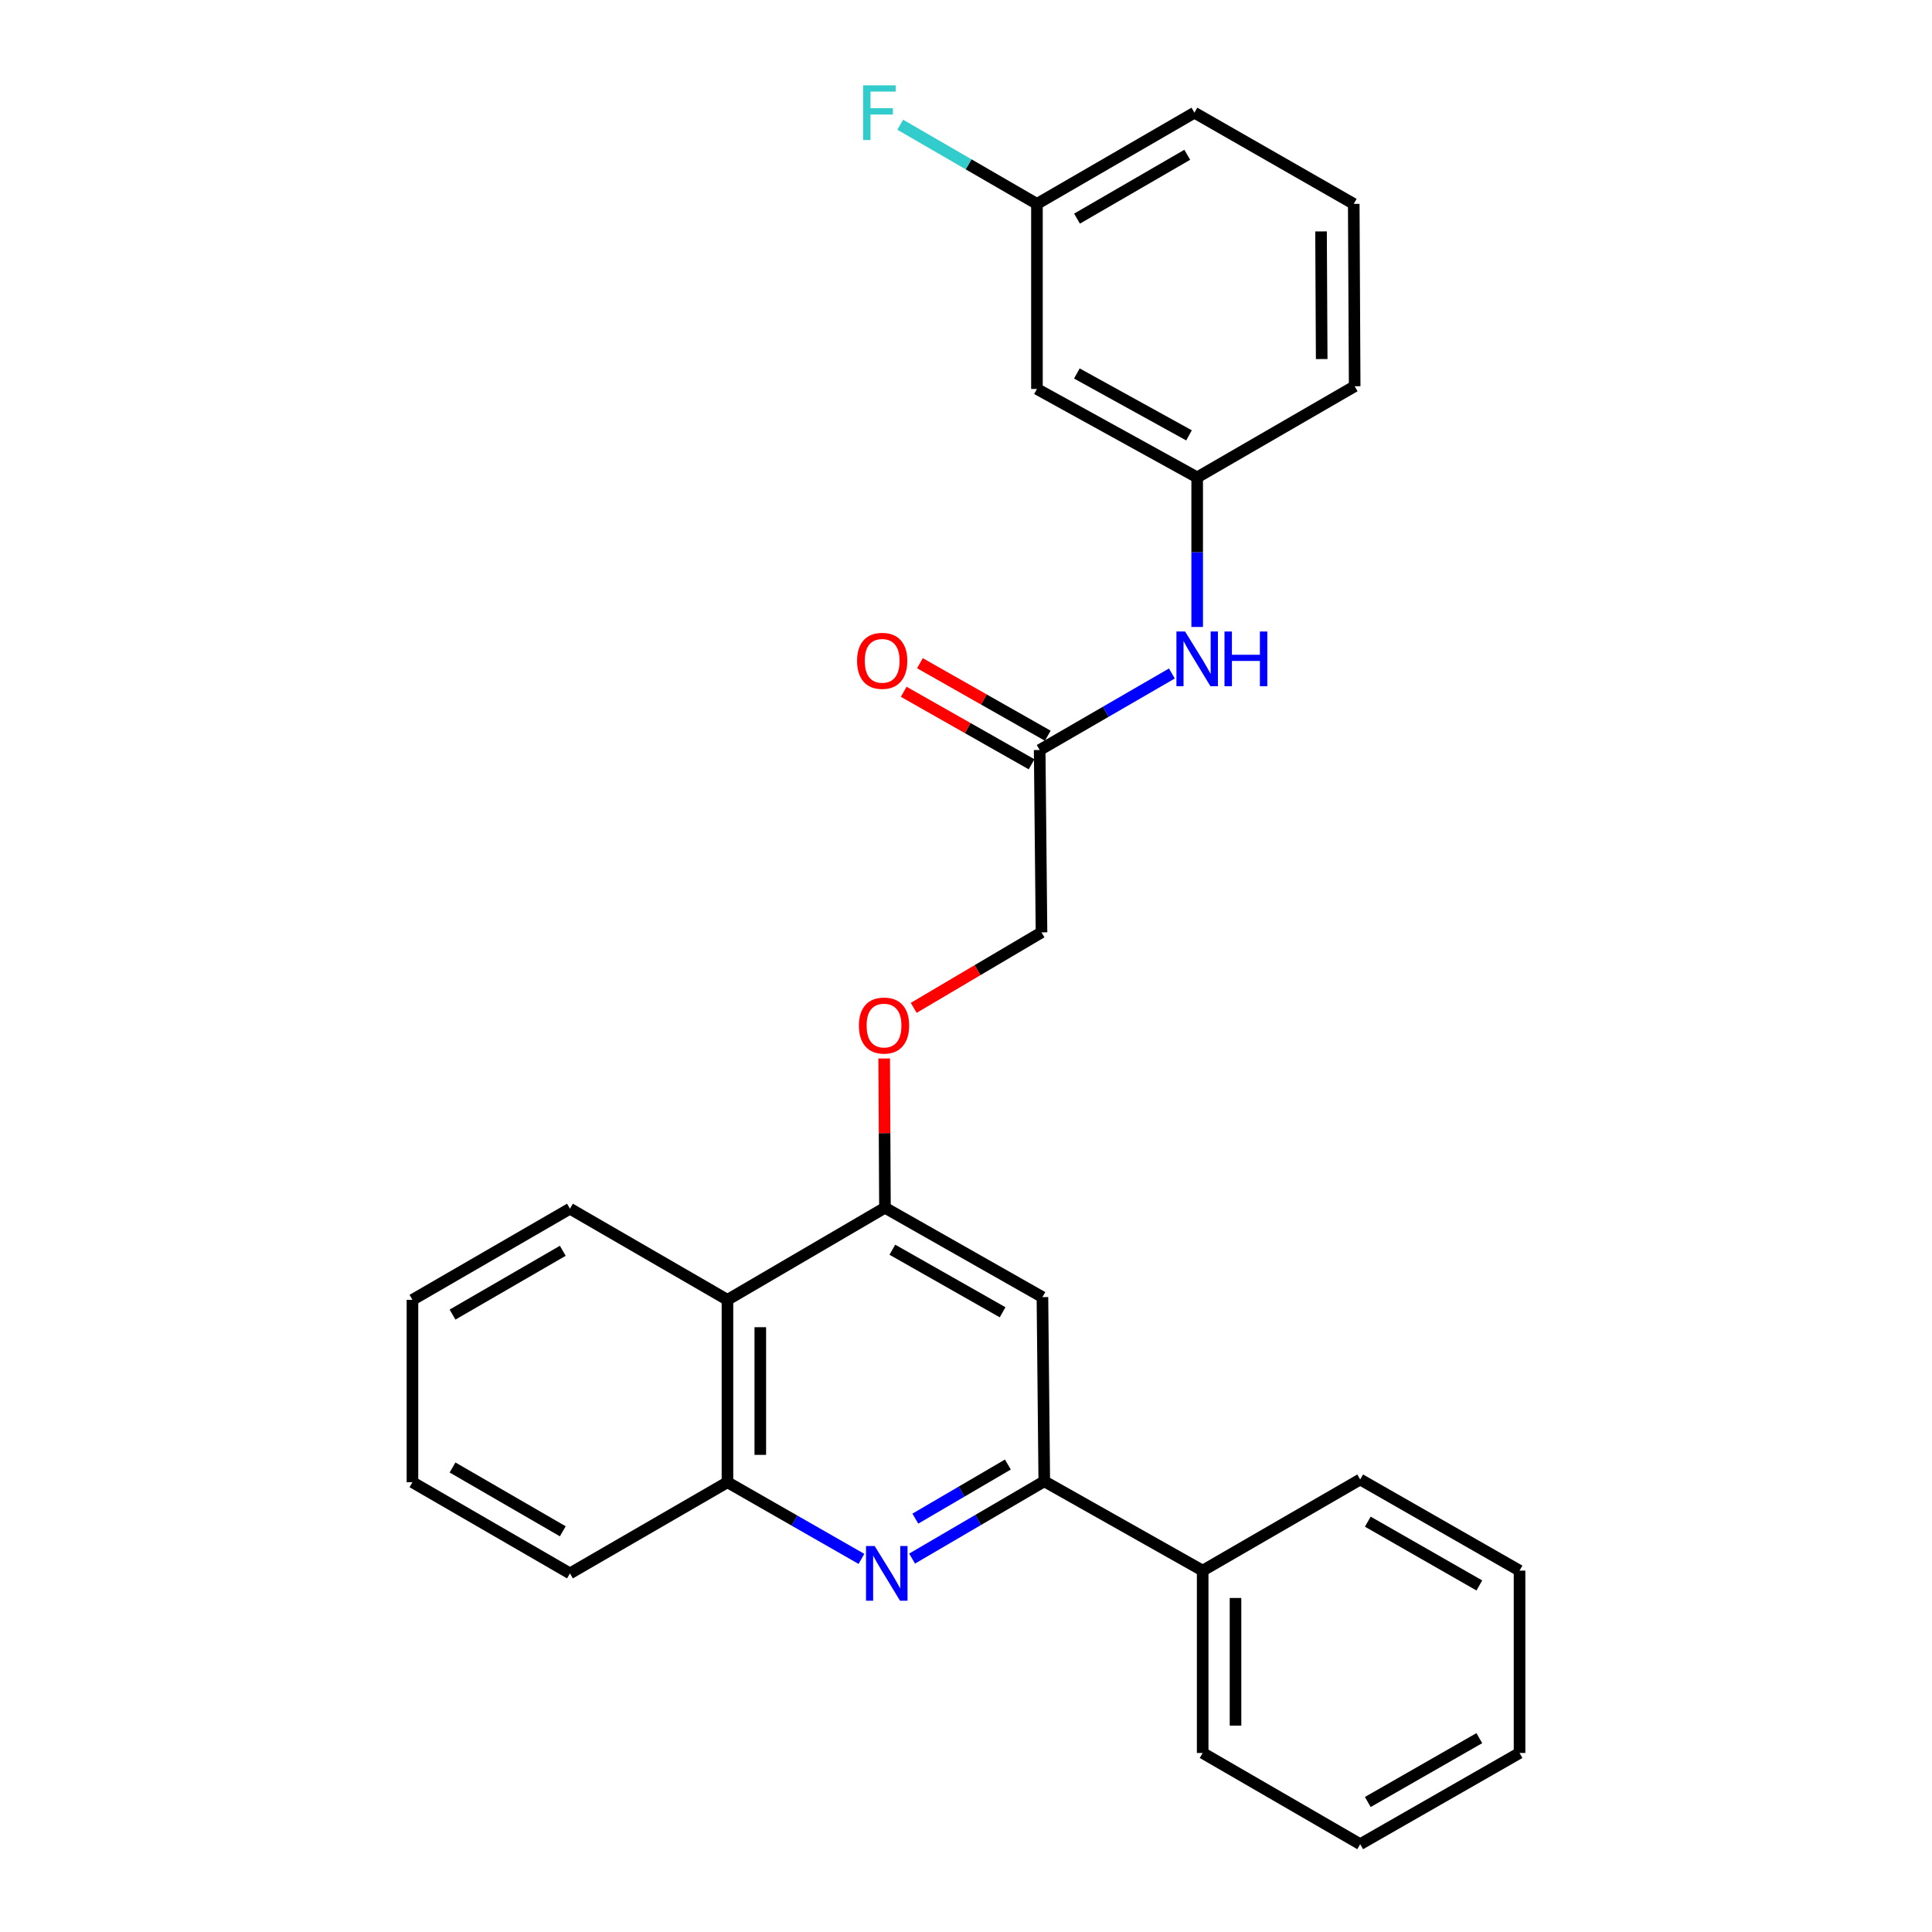 <?xml version='1.0' encoding='iso-8859-1'?>
<svg version='1.1' baseProfile='full'
              xmlns='http://www.w3.org/2000/svg'
                      xmlns:rdkit='http://www.rdkit.org/xml'
                      xmlns:xlink='http://www.w3.org/1999/xlink'
                  xml:space='preserve'
width='1000px' height='1000px' viewBox='0 0 1000 1000'>
<!-- END OF HEADER -->
<rect style='opacity:1.0;fill:#FFFFFF;stroke:none' width='1000' height='1000' x='0' y='0'> </rect>
<path class='bond-0' d='M 472.095,806.725 L 506.305,786.719' style='fill:none;fill-rule:evenodd;stroke:#0000FF;stroke-width:6px;stroke-linecap:butt;stroke-linejoin:miter;stroke-opacity:1' />
<path class='bond-0' d='M 506.305,786.719 L 540.515,766.713' style='fill:none;fill-rule:evenodd;stroke:#000000;stroke-width:6px;stroke-linecap:butt;stroke-linejoin:miter;stroke-opacity:1' />
<path class='bond-0' d='M 473.776,786.049 L 497.723,772.045' style='fill:none;fill-rule:evenodd;stroke:#0000FF;stroke-width:6px;stroke-linecap:butt;stroke-linejoin:miter;stroke-opacity:1' />
<path class='bond-0' d='M 497.723,772.045 L 521.67,758.04' style='fill:none;fill-rule:evenodd;stroke:#000000;stroke-width:6px;stroke-linecap:butt;stroke-linejoin:miter;stroke-opacity:1' />
<path class='bond-3' d='M 445.879,806.883 L 411.204,787.043' style='fill:none;fill-rule:evenodd;stroke:#0000FF;stroke-width:6px;stroke-linecap:butt;stroke-linejoin:miter;stroke-opacity:1' />
<path class='bond-3' d='M 411.204,787.043 L 376.529,767.204' style='fill:none;fill-rule:evenodd;stroke:#000000;stroke-width:6px;stroke-linecap:butt;stroke-linejoin:miter;stroke-opacity:1' />
<path class='bond-2' d='M 540.515,766.713 L 539.561,671.385' style='fill:none;fill-rule:evenodd;stroke:#000000;stroke-width:6px;stroke-linecap:butt;stroke-linejoin:miter;stroke-opacity:1' />
<path class='bond-10' d='M 540.515,766.713 L 622.499,812.951' style='fill:none;fill-rule:evenodd;stroke:#000000;stroke-width:6px;stroke-linecap:butt;stroke-linejoin:miter;stroke-opacity:1' />
<path class='bond-1' d='M 458.05,625.128 L 376.529,672.792' style='fill:none;fill-rule:evenodd;stroke:#000000;stroke-width:6px;stroke-linecap:butt;stroke-linejoin:miter;stroke-opacity:1' />
<path class='bond-7' d='M 458.05,625.128 L 457.852,586.496' style='fill:none;fill-rule:evenodd;stroke:#000000;stroke-width:6px;stroke-linecap:butt;stroke-linejoin:miter;stroke-opacity:1' />
<path class='bond-7' d='M 457.852,586.496 L 457.655,547.864' style='fill:none;fill-rule:evenodd;stroke:#FF0000;stroke-width:6px;stroke-linecap:butt;stroke-linejoin:miter;stroke-opacity:1' />
<path class='bond-27' d='M 458.05,625.128 L 539.561,671.385' style='fill:none;fill-rule:evenodd;stroke:#000000;stroke-width:6px;stroke-linecap:butt;stroke-linejoin:miter;stroke-opacity:1' />
<path class='bond-27' d='M 461.886,646.851 L 518.944,679.231' style='fill:none;fill-rule:evenodd;stroke:#000000;stroke-width:6px;stroke-linecap:butt;stroke-linejoin:miter;stroke-opacity:1' />
<path class='bond-4' d='M 376.529,767.204 L 376.529,672.792' style='fill:none;fill-rule:evenodd;stroke:#000000;stroke-width:6px;stroke-linecap:butt;stroke-linejoin:miter;stroke-opacity:1' />
<path class='bond-4' d='M 393.528,753.042 L 393.528,686.954' style='fill:none;fill-rule:evenodd;stroke:#000000;stroke-width:6px;stroke-linecap:butt;stroke-linejoin:miter;stroke-opacity:1' />
<path class='bond-16' d='M 376.529,767.204 L 295.008,814.386' style='fill:none;fill-rule:evenodd;stroke:#000000;stroke-width:6px;stroke-linecap:butt;stroke-linejoin:miter;stroke-opacity:1' />
<path class='bond-15' d='M 376.529,672.792 L 295.008,625.619' style='fill:none;fill-rule:evenodd;stroke:#000000;stroke-width:6px;stroke-linecap:butt;stroke-linejoin:miter;stroke-opacity:1' />
<path class='bond-5' d='M 538.135,388.205 L 539.079,482.589' style='fill:none;fill-rule:evenodd;stroke:#000000;stroke-width:6px;stroke-linecap:butt;stroke-linejoin:miter;stroke-opacity:1' />
<path class='bond-6' d='M 538.135,388.205 L 572.348,368.403' style='fill:none;fill-rule:evenodd;stroke:#000000;stroke-width:6px;stroke-linecap:butt;stroke-linejoin:miter;stroke-opacity:1' />
<path class='bond-6' d='M 572.348,368.403 L 606.561,348.602' style='fill:none;fill-rule:evenodd;stroke:#0000FF;stroke-width:6px;stroke-linecap:butt;stroke-linejoin:miter;stroke-opacity:1' />
<path class='bond-11' d='M 542.328,380.812 L 509.239,362.044' style='fill:none;fill-rule:evenodd;stroke:#000000;stroke-width:6px;stroke-linecap:butt;stroke-linejoin:miter;stroke-opacity:1' />
<path class='bond-11' d='M 509.239,362.044 L 476.15,343.276' style='fill:none;fill-rule:evenodd;stroke:#FF0000;stroke-width:6px;stroke-linecap:butt;stroke-linejoin:miter;stroke-opacity:1' />
<path class='bond-11' d='M 533.942,395.598 L 500.853,376.831' style='fill:none;fill-rule:evenodd;stroke:#000000;stroke-width:6px;stroke-linecap:butt;stroke-linejoin:miter;stroke-opacity:1' />
<path class='bond-11' d='M 500.853,376.831 L 467.764,358.063' style='fill:none;fill-rule:evenodd;stroke:#FF0000;stroke-width:6px;stroke-linecap:butt;stroke-linejoin:miter;stroke-opacity:1' />
<path class='bond-8' d='M 619.656,324.514 L 619.656,285.803' style='fill:none;fill-rule:evenodd;stroke:#0000FF;stroke-width:6px;stroke-linecap:butt;stroke-linejoin:miter;stroke-opacity:1' />
<path class='bond-8' d='M 619.656,285.803 L 619.656,247.092' style='fill:none;fill-rule:evenodd;stroke:#000000;stroke-width:6px;stroke-linecap:butt;stroke-linejoin:miter;stroke-opacity:1' />
<path class='bond-12' d='M 472.935,521.666 L 506.007,502.127' style='fill:none;fill-rule:evenodd;stroke:#FF0000;stroke-width:6px;stroke-linecap:butt;stroke-linejoin:miter;stroke-opacity:1' />
<path class='bond-12' d='M 506.007,502.127 L 539.079,482.589' style='fill:none;fill-rule:evenodd;stroke:#000000;stroke-width:6px;stroke-linecap:butt;stroke-linejoin:miter;stroke-opacity:1' />
<path class='bond-9' d='M 619.656,247.092 L 536.718,201.326' style='fill:none;fill-rule:evenodd;stroke:#000000;stroke-width:6px;stroke-linecap:butt;stroke-linejoin:miter;stroke-opacity:1' />
<path class='bond-9' d='M 615.428,225.344 L 557.372,193.308' style='fill:none;fill-rule:evenodd;stroke:#000000;stroke-width:6px;stroke-linecap:butt;stroke-linejoin:miter;stroke-opacity:1' />
<path class='bond-18' d='M 619.656,247.092 L 701.177,199.919' style='fill:none;fill-rule:evenodd;stroke:#000000;stroke-width:6px;stroke-linecap:butt;stroke-linejoin:miter;stroke-opacity:1' />
<path class='bond-13' d='M 536.718,201.326 L 536.718,105.535' style='fill:none;fill-rule:evenodd;stroke:#000000;stroke-width:6px;stroke-linecap:butt;stroke-linejoin:miter;stroke-opacity:1' />
<path class='bond-19' d='M 622.499,812.951 L 622.499,907.335' style='fill:none;fill-rule:evenodd;stroke:#000000;stroke-width:6px;stroke-linecap:butt;stroke-linejoin:miter;stroke-opacity:1' />
<path class='bond-19' d='M 639.498,827.108 L 639.498,893.177' style='fill:none;fill-rule:evenodd;stroke:#000000;stroke-width:6px;stroke-linecap:butt;stroke-linejoin:miter;stroke-opacity:1' />
<path class='bond-20' d='M 622.499,812.951 L 704.039,765.778' style='fill:none;fill-rule:evenodd;stroke:#000000;stroke-width:6px;stroke-linecap:butt;stroke-linejoin:miter;stroke-opacity:1' />
<path class='bond-14' d='M 536.718,105.535 L 501.341,85.05' style='fill:none;fill-rule:evenodd;stroke:#000000;stroke-width:6px;stroke-linecap:butt;stroke-linejoin:miter;stroke-opacity:1' />
<path class='bond-14' d='M 501.341,85.05 L 465.963,64.564' style='fill:none;fill-rule:evenodd;stroke:#33CCCC;stroke-width:6px;stroke-linecap:butt;stroke-linejoin:miter;stroke-opacity:1' />
<path class='bond-30' d='M 536.718,105.535 L 618.23,58.325' style='fill:none;fill-rule:evenodd;stroke:#000000;stroke-width:6px;stroke-linecap:butt;stroke-linejoin:miter;stroke-opacity:1' />
<path class='bond-30' d='M 557.465,113.164 L 614.523,80.116' style='fill:none;fill-rule:evenodd;stroke:#000000;stroke-width:6px;stroke-linecap:butt;stroke-linejoin:miter;stroke-opacity:1' />
<path class='bond-28' d='M 295.008,625.619 L 213.487,672.792' style='fill:none;fill-rule:evenodd;stroke:#000000;stroke-width:6px;stroke-linecap:butt;stroke-linejoin:miter;stroke-opacity:1' />
<path class='bond-28' d='M 291.294,647.408 L 234.229,680.429' style='fill:none;fill-rule:evenodd;stroke:#000000;stroke-width:6px;stroke-linecap:butt;stroke-linejoin:miter;stroke-opacity:1' />
<path class='bond-23' d='M 295.008,814.386 L 213.487,767.204' style='fill:none;fill-rule:evenodd;stroke:#000000;stroke-width:6px;stroke-linecap:butt;stroke-linejoin:miter;stroke-opacity:1' />
<path class='bond-23' d='M 291.295,792.596 L 234.23,759.569' style='fill:none;fill-rule:evenodd;stroke:#000000;stroke-width:6px;stroke-linecap:butt;stroke-linejoin:miter;stroke-opacity:1' />
<path class='bond-17' d='M 700.695,105.535 L 701.177,199.919' style='fill:none;fill-rule:evenodd;stroke:#000000;stroke-width:6px;stroke-linecap:butt;stroke-linejoin:miter;stroke-opacity:1' />
<path class='bond-17' d='M 683.769,119.78 L 684.106,185.848' style='fill:none;fill-rule:evenodd;stroke:#000000;stroke-width:6px;stroke-linecap:butt;stroke-linejoin:miter;stroke-opacity:1' />
<path class='bond-21' d='M 700.695,105.535 L 618.23,58.325' style='fill:none;fill-rule:evenodd;stroke:#000000;stroke-width:6px;stroke-linecap:butt;stroke-linejoin:miter;stroke-opacity:1' />
<path class='bond-25' d='M 622.499,907.335 L 704.039,954.545' style='fill:none;fill-rule:evenodd;stroke:#000000;stroke-width:6px;stroke-linecap:butt;stroke-linejoin:miter;stroke-opacity:1' />
<path class='bond-24' d='M 704.039,765.778 L 786.513,812.951' style='fill:none;fill-rule:evenodd;stroke:#000000;stroke-width:6px;stroke-linecap:butt;stroke-linejoin:miter;stroke-opacity:1' />
<path class='bond-24' d='M 707.97,787.61 L 765.702,820.631' style='fill:none;fill-rule:evenodd;stroke:#000000;stroke-width:6px;stroke-linecap:butt;stroke-linejoin:miter;stroke-opacity:1' />
<path class='bond-22' d='M 213.487,672.792 L 213.487,767.204' style='fill:none;fill-rule:evenodd;stroke:#000000;stroke-width:6px;stroke-linecap:butt;stroke-linejoin:miter;stroke-opacity:1' />
<path class='bond-26' d='M 786.513,812.951 L 786.513,907.335' style='fill:none;fill-rule:evenodd;stroke:#000000;stroke-width:6px;stroke-linecap:butt;stroke-linejoin:miter;stroke-opacity:1' />
<path class='bond-29' d='M 704.039,954.545 L 786.513,907.335' style='fill:none;fill-rule:evenodd;stroke:#000000;stroke-width:6px;stroke-linecap:butt;stroke-linejoin:miter;stroke-opacity:1' />
<path class='bond-29' d='M 707.965,932.711 L 765.697,899.663' style='fill:none;fill-rule:evenodd;stroke:#000000;stroke-width:6px;stroke-linecap:butt;stroke-linejoin:miter;stroke-opacity:1' />
<path  class='atom-0' d='M 452.734 800.226
L 462.014 815.226
Q 462.934 816.706, 464.414 819.386
Q 465.894 822.066, 465.974 822.226
L 465.974 800.226
L 469.734 800.226
L 469.734 828.546
L 465.854 828.546
L 455.894 812.146
Q 454.734 810.226, 453.494 808.026
Q 452.294 805.826, 451.934 805.146
L 451.934 828.546
L 448.254 828.546
L 448.254 800.226
L 452.734 800.226
' fill='#0000FF'/>
<path  class='atom-7' d='M 613.396 326.863
L 622.676 341.863
Q 623.596 343.343, 625.076 346.023
Q 626.556 348.703, 626.636 348.863
L 626.636 326.863
L 630.396 326.863
L 630.396 355.183
L 626.516 355.183
L 616.556 338.783
Q 615.396 336.863, 614.156 334.663
Q 612.956 332.463, 612.596 331.783
L 612.596 355.183
L 608.916 355.183
L 608.916 326.863
L 613.396 326.863
' fill='#0000FF'/>
<path  class='atom-7' d='M 633.796 326.863
L 637.636 326.863
L 637.636 338.903
L 652.116 338.903
L 652.116 326.863
L 655.956 326.863
L 655.956 355.183
L 652.116 355.183
L 652.116 342.103
L 637.636 342.103
L 637.636 355.183
L 633.796 355.183
L 633.796 326.863
' fill='#0000FF'/>
<path  class='atom-8' d='M 444.568 530.824
Q 444.568 524.024, 447.928 520.224
Q 451.288 516.424, 457.568 516.424
Q 463.848 516.424, 467.208 520.224
Q 470.568 524.024, 470.568 530.824
Q 470.568 537.704, 467.168 541.624
Q 463.768 545.504, 457.568 545.504
Q 451.328 545.504, 447.928 541.624
Q 444.568 537.744, 444.568 530.824
M 457.568 542.304
Q 461.888 542.304, 464.208 539.424
Q 466.568 536.504, 466.568 530.824
Q 466.568 525.264, 464.208 522.464
Q 461.888 519.624, 457.568 519.624
Q 453.248 519.624, 450.888 522.424
Q 448.568 525.224, 448.568 530.824
Q 448.568 536.544, 450.888 539.424
Q 453.248 542.304, 457.568 542.304
' fill='#FF0000'/>
<path  class='atom-12' d='M 443.614 342.047
Q 443.614 335.247, 446.974 331.447
Q 450.334 327.647, 456.614 327.647
Q 462.894 327.647, 466.254 331.447
Q 469.614 335.247, 469.614 342.047
Q 469.614 348.927, 466.214 352.847
Q 462.814 356.727, 456.614 356.727
Q 450.374 356.727, 446.974 352.847
Q 443.614 348.967, 443.614 342.047
M 456.614 353.527
Q 460.934 353.527, 463.254 350.647
Q 465.614 347.727, 465.614 342.047
Q 465.614 336.487, 463.254 333.687
Q 460.934 330.847, 456.614 330.847
Q 452.294 330.847, 449.934 333.647
Q 447.614 336.447, 447.614 342.047
Q 447.614 347.767, 449.934 350.647
Q 452.294 353.527, 456.614 353.527
' fill='#FF0000'/>
<path  class='atom-15' d='M 446.768 44.165
L 463.608 44.165
L 463.608 47.405
L 450.568 47.405
L 450.568 56.005
L 462.168 56.005
L 462.168 59.285
L 450.568 59.285
L 450.568 72.485
L 446.768 72.485
L 446.768 44.165
' fill='#33CCCC'/>
</svg>
